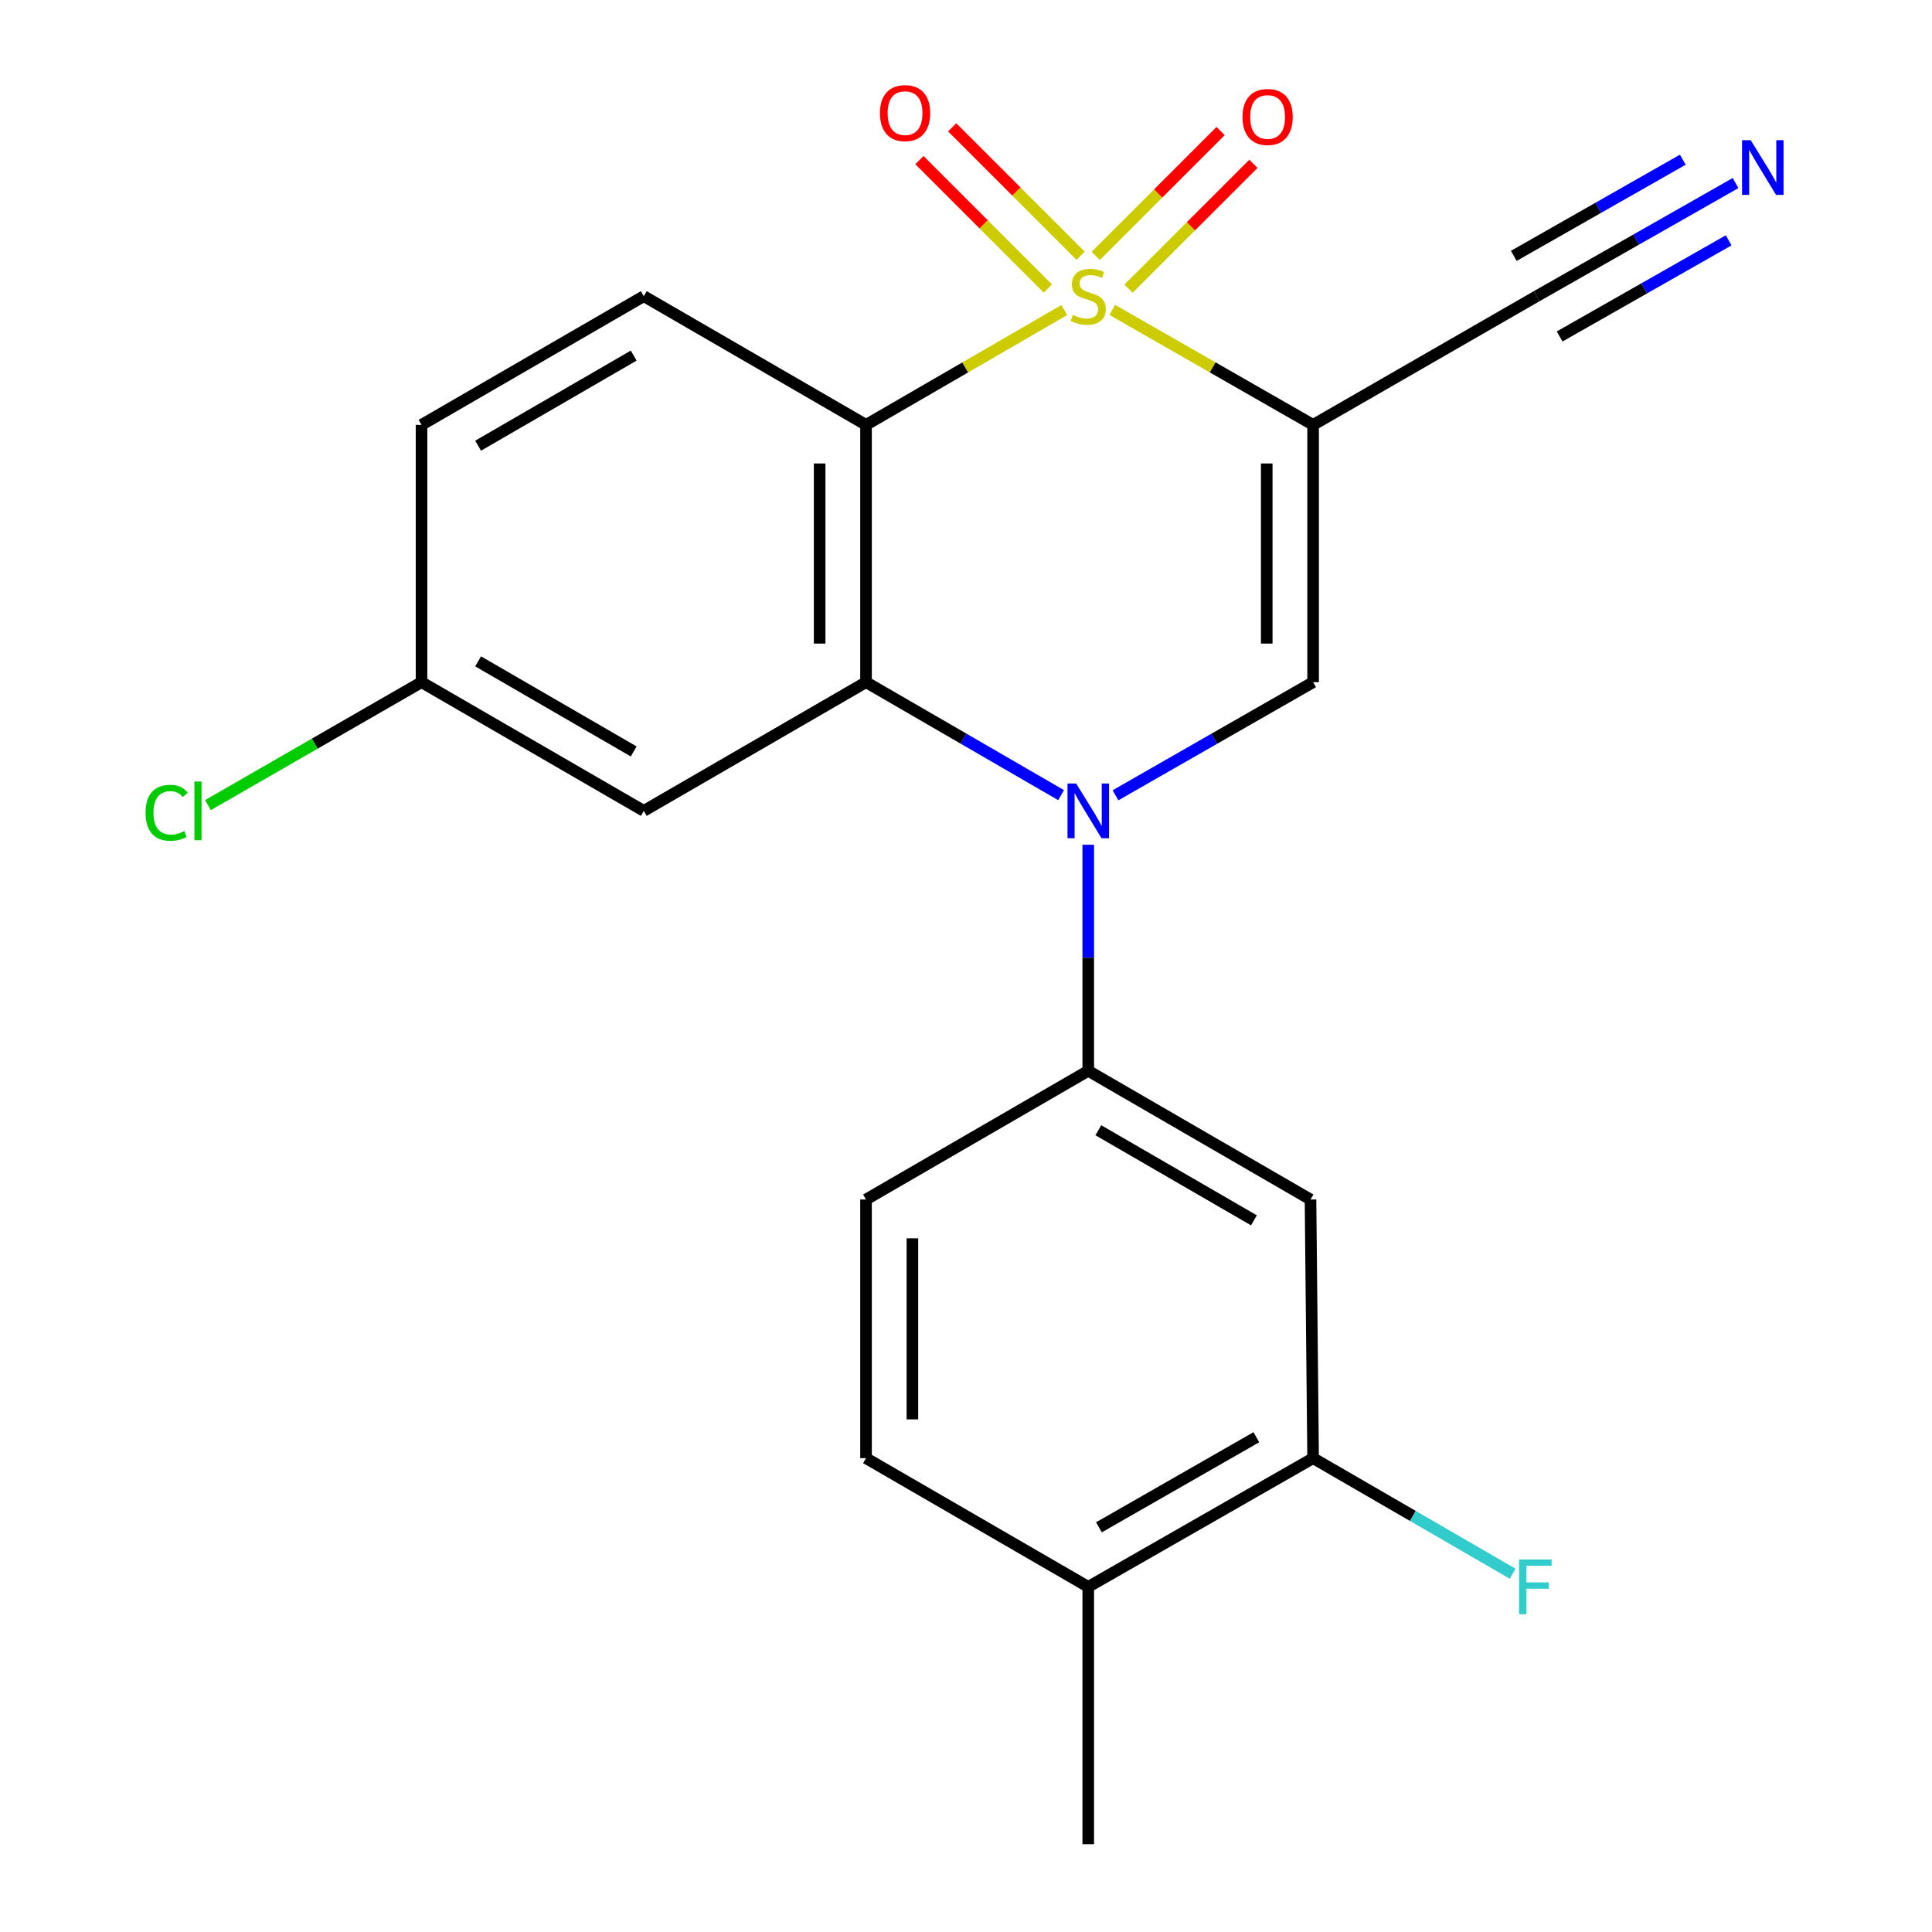 <?xml version='1.0' encoding='iso-8859-1'?>
<svg version='1.1' baseProfile='full'
              xmlns='http://www.w3.org/2000/svg'
                      xmlns:rdkit='http://www.rdkit.org/xml'
                      xmlns:xlink='http://www.w3.org/1999/xlink'
                  xml:space='preserve'
width='1000px' height='1000px' viewBox='0 0 1000 1000'>
<!-- END OF HEADER -->
<rect style='opacity:1.0;fill:#FFFFFF;stroke:none' width='1000' height='1000' x='0' y='0'> </rect>
<path class='bond-0' d='M 575.71,160.411 L 627.687,190.163' style='fill:none;fill-rule:evenodd;stroke:#CCCC00;stroke-width:6px;stroke-linecap:butt;stroke-linejoin:miter;stroke-opacity:1' />
<path class='bond-0' d='M 627.687,190.163 L 679.664,219.915' style='fill:none;fill-rule:evenodd;stroke:#000000;stroke-width:6px;stroke-linecap:butt;stroke-linejoin:miter;stroke-opacity:1' />
<path class='bond-1' d='M 550.874,160.478 L 499.562,190.197' style='fill:none;fill-rule:evenodd;stroke:#CCCC00;stroke-width:6px;stroke-linecap:butt;stroke-linejoin:miter;stroke-opacity:1' />
<path class='bond-1' d='M 499.562,190.197 L 448.251,219.915' style='fill:none;fill-rule:evenodd;stroke:#000000;stroke-width:6px;stroke-linecap:butt;stroke-linejoin:miter;stroke-opacity:1' />
<path class='bond-8' d='M 584.125,149.421 L 616.44,117.11' style='fill:none;fill-rule:evenodd;stroke:#CCCC00;stroke-width:6px;stroke-linecap:butt;stroke-linejoin:miter;stroke-opacity:1' />
<path class='bond-8' d='M 616.44,117.11 L 648.755,84.8' style='fill:none;fill-rule:evenodd;stroke:#FF0000;stroke-width:6px;stroke-linecap:butt;stroke-linejoin:miter;stroke-opacity:1' />
<path class='bond-8' d='M 567.153,132.447 L 599.468,100.137' style='fill:none;fill-rule:evenodd;stroke:#CCCC00;stroke-width:6px;stroke-linecap:butt;stroke-linejoin:miter;stroke-opacity:1' />
<path class='bond-8' d='M 599.468,100.137 L 631.784,67.826' style='fill:none;fill-rule:evenodd;stroke:#FF0000;stroke-width:6px;stroke-linecap:butt;stroke-linejoin:miter;stroke-opacity:1' />
<path class='bond-9' d='M 559.331,132.375 L 526.091,99.136' style='fill:none;fill-rule:evenodd;stroke:#CCCC00;stroke-width:6px;stroke-linecap:butt;stroke-linejoin:miter;stroke-opacity:1' />
<path class='bond-9' d='M 526.091,99.136 L 492.852,65.897' style='fill:none;fill-rule:evenodd;stroke:#FF0000;stroke-width:6px;stroke-linecap:butt;stroke-linejoin:miter;stroke-opacity:1' />
<path class='bond-9' d='M 542.358,149.348 L 509.119,116.109' style='fill:none;fill-rule:evenodd;stroke:#CCCC00;stroke-width:6px;stroke-linecap:butt;stroke-linejoin:miter;stroke-opacity:1' />
<path class='bond-9' d='M 509.119,116.109 L 475.88,82.869' style='fill:none;fill-rule:evenodd;stroke:#FF0000;stroke-width:6px;stroke-linecap:butt;stroke-linejoin:miter;stroke-opacity:1' />
<path class='bond-4' d='M 679.664,219.915 L 679.664,353.09' style='fill:none;fill-rule:evenodd;stroke:#000000;stroke-width:6px;stroke-linecap:butt;stroke-linejoin:miter;stroke-opacity:1' />
<path class='bond-4' d='M 655.661,239.891 L 655.661,333.114' style='fill:none;fill-rule:evenodd;stroke:#000000;stroke-width:6px;stroke-linecap:butt;stroke-linejoin:miter;stroke-opacity:1' />
<path class='bond-6' d='M 679.664,219.915 L 795.397,153.294' style='fill:none;fill-rule:evenodd;stroke:#000000;stroke-width:6px;stroke-linecap:butt;stroke-linejoin:miter;stroke-opacity:1' />
<path class='bond-3' d='M 448.251,219.915 L 448.251,353.09' style='fill:none;fill-rule:evenodd;stroke:#000000;stroke-width:6px;stroke-linecap:butt;stroke-linejoin:miter;stroke-opacity:1' />
<path class='bond-3' d='M 424.248,239.891 L 424.248,333.114' style='fill:none;fill-rule:evenodd;stroke:#000000;stroke-width:6px;stroke-linecap:butt;stroke-linejoin:miter;stroke-opacity:1' />
<path class='bond-11' d='M 448.251,219.915 L 333.224,153.294' style='fill:none;fill-rule:evenodd;stroke:#000000;stroke-width:6px;stroke-linecap:butt;stroke-linejoin:miter;stroke-opacity:1' />
<path class='bond-2' d='M 549.214,411.566 L 498.732,382.328' style='fill:none;fill-rule:evenodd;stroke:#0000FF;stroke-width:6px;stroke-linecap:butt;stroke-linejoin:miter;stroke-opacity:1' />
<path class='bond-2' d='M 498.732,382.328 L 448.251,353.09' style='fill:none;fill-rule:evenodd;stroke:#000000;stroke-width:6px;stroke-linecap:butt;stroke-linejoin:miter;stroke-opacity:1' />
<path class='bond-5' d='M 563.277,437.235 L 563.277,495.741' style='fill:none;fill-rule:evenodd;stroke:#0000FF;stroke-width:6px;stroke-linecap:butt;stroke-linejoin:miter;stroke-opacity:1' />
<path class='bond-5' d='M 563.277,495.741 L 563.277,554.247' style='fill:none;fill-rule:evenodd;stroke:#000000;stroke-width:6px;stroke-linecap:butt;stroke-linejoin:miter;stroke-opacity:1' />
<path class='bond-22' d='M 577.37,411.644 L 628.517,382.367' style='fill:none;fill-rule:evenodd;stroke:#0000FF;stroke-width:6px;stroke-linecap:butt;stroke-linejoin:miter;stroke-opacity:1' />
<path class='bond-22' d='M 628.517,382.367 L 679.664,353.09' style='fill:none;fill-rule:evenodd;stroke:#000000;stroke-width:6px;stroke-linecap:butt;stroke-linejoin:miter;stroke-opacity:1' />
<path class='bond-10' d='M 448.251,353.09 L 333.224,419.711' style='fill:none;fill-rule:evenodd;stroke:#000000;stroke-width:6px;stroke-linecap:butt;stroke-linejoin:miter;stroke-opacity:1' />
<path class='bond-7' d='M 563.277,554.247 L 678.317,620.867' style='fill:none;fill-rule:evenodd;stroke:#000000;stroke-width:6px;stroke-linecap:butt;stroke-linejoin:miter;stroke-opacity:1' />
<path class='bond-7' d='M 568.504,585.011 L 649.032,631.645' style='fill:none;fill-rule:evenodd;stroke:#000000;stroke-width:6px;stroke-linecap:butt;stroke-linejoin:miter;stroke-opacity:1' />
<path class='bond-14' d='M 563.277,554.247 L 448.251,620.867' style='fill:none;fill-rule:evenodd;stroke:#000000;stroke-width:6px;stroke-linecap:butt;stroke-linejoin:miter;stroke-opacity:1' />
<path class='bond-12' d='M 795.397,153.294 L 846.857,124.022' style='fill:none;fill-rule:evenodd;stroke:#000000;stroke-width:6px;stroke-linecap:butt;stroke-linejoin:miter;stroke-opacity:1' />
<path class='bond-12' d='M 846.857,124.022 L 898.318,94.75' style='fill:none;fill-rule:evenodd;stroke:#0000FF;stroke-width:6px;stroke-linecap:butt;stroke-linejoin:miter;stroke-opacity:1' />
<path class='bond-12' d='M 807.264,174.158 L 851.006,149.277' style='fill:none;fill-rule:evenodd;stroke:#000000;stroke-width:6px;stroke-linecap:butt;stroke-linejoin:miter;stroke-opacity:1' />
<path class='bond-12' d='M 851.006,149.277 L 894.747,124.396' style='fill:none;fill-rule:evenodd;stroke:#0000FF;stroke-width:6px;stroke-linecap:butt;stroke-linejoin:miter;stroke-opacity:1' />
<path class='bond-12' d='M 783.529,132.431 L 827.27,107.55' style='fill:none;fill-rule:evenodd;stroke:#000000;stroke-width:6px;stroke-linecap:butt;stroke-linejoin:miter;stroke-opacity:1' />
<path class='bond-12' d='M 827.27,107.55 L 871.012,82.668' style='fill:none;fill-rule:evenodd;stroke:#0000FF;stroke-width:6px;stroke-linecap:butt;stroke-linejoin:miter;stroke-opacity:1' />
<path class='bond-13' d='M 678.317,620.867 L 679.664,754.749' style='fill:none;fill-rule:evenodd;stroke:#000000;stroke-width:6px;stroke-linecap:butt;stroke-linejoin:miter;stroke-opacity:1' />
<path class='bond-23' d='M 333.224,419.711 L 218.184,353.09' style='fill:none;fill-rule:evenodd;stroke:#000000;stroke-width:6px;stroke-linecap:butt;stroke-linejoin:miter;stroke-opacity:1' />
<path class='bond-23' d='M 327.997,388.947 L 247.469,342.312' style='fill:none;fill-rule:evenodd;stroke:#000000;stroke-width:6px;stroke-linecap:butt;stroke-linejoin:miter;stroke-opacity:1' />
<path class='bond-19' d='M 333.224,153.294 L 218.184,219.915' style='fill:none;fill-rule:evenodd;stroke:#000000;stroke-width:6px;stroke-linecap:butt;stroke-linejoin:miter;stroke-opacity:1' />
<path class='bond-19' d='M 327.997,184.058 L 247.469,230.693' style='fill:none;fill-rule:evenodd;stroke:#000000;stroke-width:6px;stroke-linecap:butt;stroke-linejoin:miter;stroke-opacity:1' />
<path class='bond-18' d='M 679.664,754.749 L 731.305,784.653' style='fill:none;fill-rule:evenodd;stroke:#000000;stroke-width:6px;stroke-linecap:butt;stroke-linejoin:miter;stroke-opacity:1' />
<path class='bond-18' d='M 731.305,784.653 L 782.947,814.557' style='fill:none;fill-rule:evenodd;stroke:#33CCCC;stroke-width:6px;stroke-linecap:butt;stroke-linejoin:miter;stroke-opacity:1' />
<path class='bond-24' d='M 679.664,754.749 L 563.277,821.357' style='fill:none;fill-rule:evenodd;stroke:#000000;stroke-width:6px;stroke-linecap:butt;stroke-linejoin:miter;stroke-opacity:1' />
<path class='bond-24' d='M 650.283,743.908 L 568.813,790.533' style='fill:none;fill-rule:evenodd;stroke:#000000;stroke-width:6px;stroke-linecap:butt;stroke-linejoin:miter;stroke-opacity:1' />
<path class='bond-16' d='M 448.251,620.867 L 448.251,754.749' style='fill:none;fill-rule:evenodd;stroke:#000000;stroke-width:6px;stroke-linecap:butt;stroke-linejoin:miter;stroke-opacity:1' />
<path class='bond-16' d='M 472.253,640.95 L 472.253,734.667' style='fill:none;fill-rule:evenodd;stroke:#000000;stroke-width:6px;stroke-linecap:butt;stroke-linejoin:miter;stroke-opacity:1' />
<path class='bond-15' d='M 563.277,821.357 L 448.251,754.749' style='fill:none;fill-rule:evenodd;stroke:#000000;stroke-width:6px;stroke-linecap:butt;stroke-linejoin:miter;stroke-opacity:1' />
<path class='bond-21' d='M 563.277,821.357 L 563.277,954.545' style='fill:none;fill-rule:evenodd;stroke:#000000;stroke-width:6px;stroke-linecap:butt;stroke-linejoin:miter;stroke-opacity:1' />
<path class='bond-17' d='M 218.184,353.09 L 218.184,219.915' style='fill:none;fill-rule:evenodd;stroke:#000000;stroke-width:6px;stroke-linecap:butt;stroke-linejoin:miter;stroke-opacity:1' />
<path class='bond-20' d='M 218.184,353.09 L 162.914,384.91' style='fill:none;fill-rule:evenodd;stroke:#000000;stroke-width:6px;stroke-linecap:butt;stroke-linejoin:miter;stroke-opacity:1' />
<path class='bond-20' d='M 162.914,384.91 L 107.643,416.73' style='fill:none;fill-rule:evenodd;stroke:#00CC00;stroke-width:6px;stroke-linecap:butt;stroke-linejoin:miter;stroke-opacity:1' />
<path  class='atom-0' d='M 555.277 163.014
Q 555.597 163.134, 556.917 163.694
Q 558.237 164.254, 559.677 164.614
Q 561.157 164.934, 562.597 164.934
Q 565.277 164.934, 566.837 163.654
Q 568.397 162.334, 568.397 160.054
Q 568.397 158.494, 567.597 157.534
Q 566.837 156.574, 565.637 156.054
Q 564.437 155.534, 562.437 154.934
Q 559.917 154.174, 558.397 153.454
Q 556.917 152.734, 555.837 151.214
Q 554.797 149.694, 554.797 147.134
Q 554.797 143.574, 557.197 141.374
Q 559.637 139.174, 564.437 139.174
Q 567.717 139.174, 571.437 140.734
L 570.517 143.814
Q 567.117 142.414, 564.557 142.414
Q 561.797 142.414, 560.277 143.574
Q 558.757 144.694, 558.797 146.654
Q 558.797 148.174, 559.557 149.094
Q 560.357 150.014, 561.477 150.534
Q 562.637 151.054, 564.557 151.654
Q 567.117 152.454, 568.637 153.254
Q 570.157 154.054, 571.237 155.694
Q 572.357 157.294, 572.357 160.054
Q 572.357 163.974, 569.717 166.094
Q 567.117 168.174, 562.757 168.174
Q 560.237 168.174, 558.317 167.614
Q 556.437 167.094, 554.197 166.174
L 555.277 163.014
' fill='#CCCC00'/>
<path  class='atom-3' d='M 557.017 405.551
L 566.297 420.551
Q 567.217 422.031, 568.697 424.711
Q 570.177 427.391, 570.257 427.551
L 570.257 405.551
L 574.017 405.551
L 574.017 433.871
L 570.137 433.871
L 560.177 417.471
Q 559.017 415.551, 557.777 413.351
Q 556.577 411.151, 556.217 410.471
L 556.217 433.871
L 552.537 433.871
L 552.537 405.551
L 557.017 405.551
' fill='#0000FF'/>
<path  class='atom-9' d='M 643.114 60.55
Q 643.114 53.75, 646.474 49.95
Q 649.834 46.15, 656.114 46.15
Q 662.394 46.15, 665.754 49.95
Q 669.114 53.75, 669.114 60.55
Q 669.114 67.43, 665.714 71.35
Q 662.314 75.23, 656.114 75.23
Q 649.874 75.23, 646.474 71.35
Q 643.114 67.47, 643.114 60.55
M 656.114 72.03
Q 660.434 72.03, 662.754 69.15
Q 665.114 66.23, 665.114 60.55
Q 665.114 54.99, 662.754 52.19
Q 660.434 49.35, 656.114 49.35
Q 651.794 49.35, 649.434 52.15
Q 647.114 54.95, 647.114 60.55
Q 647.114 66.27, 649.434 69.15
Q 651.794 72.03, 656.114 72.03
' fill='#FF0000'/>
<path  class='atom-10' d='M 455.453 58.55
Q 455.453 51.75, 458.813 47.95
Q 462.173 44.15, 468.453 44.15
Q 474.733 44.15, 478.093 47.95
Q 481.453 51.75, 481.453 58.55
Q 481.453 65.43, 478.053 69.35
Q 474.653 73.23, 468.453 73.23
Q 462.213 73.23, 458.813 69.35
Q 455.453 65.47, 455.453 58.55
M 468.453 70.03
Q 472.773 70.03, 475.093 67.15
Q 477.453 64.23, 477.453 58.55
Q 477.453 52.99, 475.093 50.19
Q 472.773 47.35, 468.453 47.35
Q 464.133 47.35, 461.773 50.15
Q 459.453 52.95, 459.453 58.55
Q 459.453 64.27, 461.773 67.15
Q 464.133 70.03, 468.453 70.03
' fill='#FF0000'/>
<path  class='atom-13' d='M 906.163 72.567
L 915.443 87.567
Q 916.363 89.047, 917.843 91.727
Q 919.323 94.407, 919.403 94.567
L 919.403 72.567
L 923.163 72.567
L 923.163 100.887
L 919.283 100.887
L 909.323 84.487
Q 908.163 82.567, 906.923 80.367
Q 905.723 78.167, 905.363 77.487
L 905.363 100.887
L 901.683 100.887
L 901.683 72.567
L 906.163 72.567
' fill='#0000FF'/>
<path  class='atom-19' d='M 786.27 807.197
L 803.11 807.197
L 803.11 810.437
L 790.07 810.437
L 790.07 819.037
L 801.67 819.037
L 801.67 822.317
L 790.07 822.317
L 790.07 835.517
L 786.27 835.517
L 786.27 807.197
' fill='#33CCCC'/>
<path  class='atom-21' d='M 75.344 420.691
Q 75.344 413.651, 78.624 409.971
Q 81.945 406.251, 88.225 406.251
Q 94.064 406.251, 97.184 410.371
L 94.544 412.531
Q 92.264 409.531, 88.225 409.531
Q 83.945 409.531, 81.665 412.411
Q 79.424 415.251, 79.424 420.691
Q 79.424 426.291, 81.745 429.171
Q 84.105 432.051, 88.665 432.051
Q 91.784 432.051, 95.424 430.171
L 96.544 433.171
Q 95.064 434.131, 92.825 434.691
Q 90.585 435.251, 88.105 435.251
Q 81.945 435.251, 78.624 431.491
Q 75.344 427.731, 75.344 420.691
' fill='#00CC00'/>
<path  class='atom-21' d='M 100.625 404.531
L 104.305 404.531
L 104.305 434.891
L 100.625 434.891
L 100.625 404.531
' fill='#00CC00'/>
</svg>
